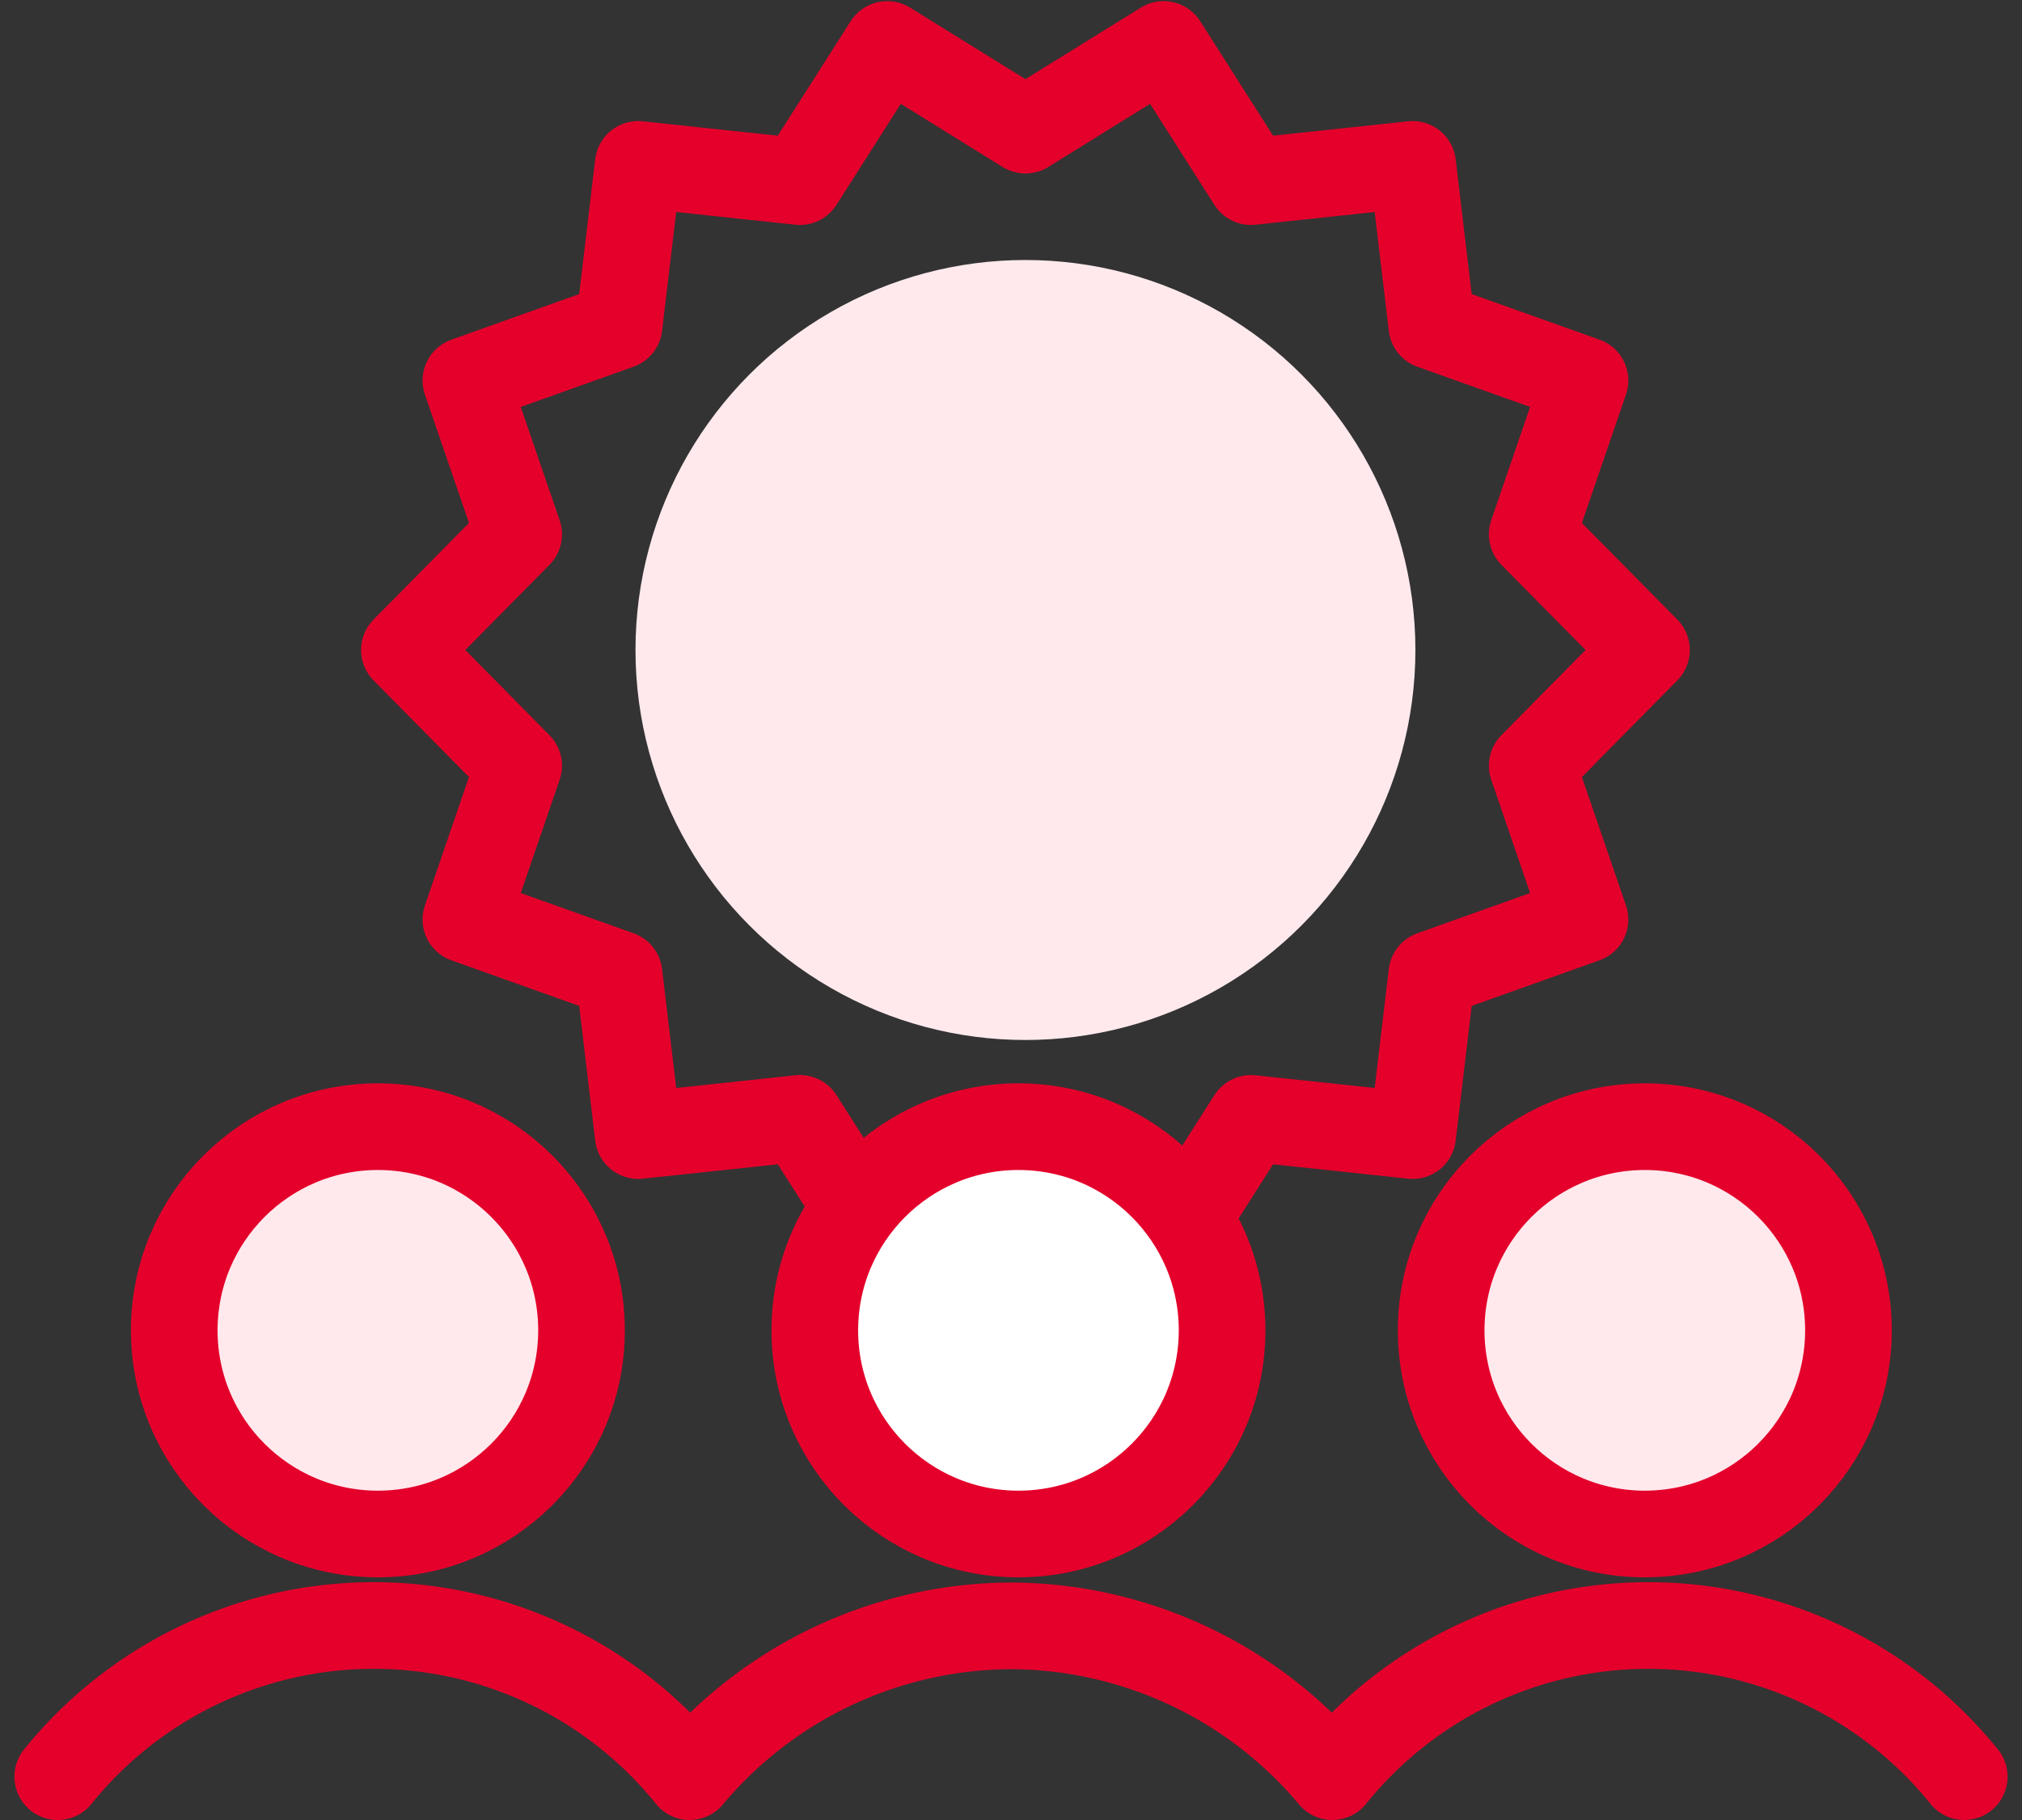 <svg width="70" height="63" fill="none" xmlns="http://www.w3.org/2000/svg"><rect width="100%" height="100%" fill="#333333" stroke="none"/><path clip-rule="evenodd" d="M35.5 40.495l-4.784 2.966-3.024-4.748-5.597.596-.664-5.59-5.302-1.89 1.827-5.325L14 22.5l3.956-4.004-1.827-5.324 5.302-1.892.664-5.59 5.597.597 3.024-4.748L35.5 4.505l4.784-2.966 3.024 4.748 5.597-.596.664 5.59 5.302 1.89-1.828 5.325L57 22.5l-3.956 4.004 1.827 5.324-5.302 1.891-.664 5.59-5.597-.596-3.024 4.748-4.784-2.966z" stroke="#E4002B" stroke-width="3" stroke-linejoin="round"/><circle cx="35.258" cy="46.05" r="7.05" fill="#fff" stroke="#E4002B" stroke-width="3" stroke-linecap="round" stroke-linejoin="round"/><circle cx="35.5" cy="22.5" r="13.5" fill="#FFE9ED"/><circle cx="13.082" cy="46.05" r="7.05" fill="#FFE9ED" stroke="#E4002B" stroke-width="3" stroke-linecap="round" stroke-linejoin="round"/><circle cx="56.942" cy="46.05" r="7.05" fill="#FFE9ED" stroke="#E4002B" stroke-width="3" stroke-linecap="round" stroke-linejoin="round"/><path d="M68 61.5a14.049 14.049 0 0 0-21.876 0A14.583 14.583 0 0 0 35 56.28M2 61.5a14.049 14.049 0 0 1 21.876 0A14.583 14.583 0 0 1 35 56.28" stroke="#E4002B" stroke-width="3" stroke-linecap="round" stroke-linejoin="round"/></svg>